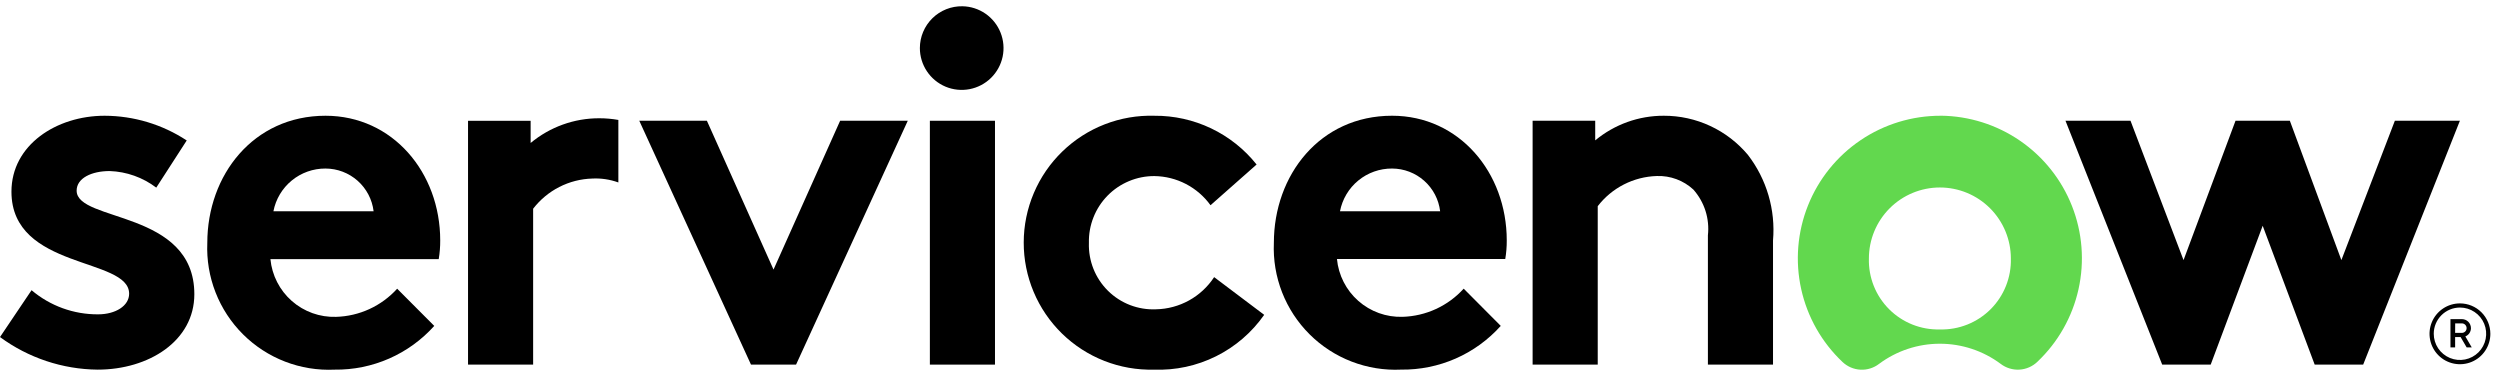 <svg width="174" height="26" viewBox="0 0 174 26" fill="none" xmlns="http://www.w3.org/2000/svg">
<path fill-rule="evenodd" clip-rule="evenodd" d="M41.708 8.231C39.964 8.227 38.273 8.836 36.932 9.951V8.406H32.575V25.377H37.106V14.528C37.593 13.895 38.215 13.377 38.927 13.014C39.638 12.651 40.422 12.45 41.22 12.427C41.838 12.395 42.456 12.488 43.038 12.699V8.347C42.599 8.27 42.154 8.231 41.708 8.231Z" fill="black"/>
<path fill-rule="evenodd" clip-rule="evenodd" d="M2.196 20.198C3.49 21.293 5.133 21.888 6.827 21.878C8.047 21.878 8.988 21.282 8.988 20.443C8.988 17.888 0.797 18.799 0.797 13.339C0.797 10.086 3.934 8.056 7.28 8.056C9.312 8.062 11.298 8.659 12.996 9.776L10.876 13.059C9.941 12.349 8.808 11.946 7.634 11.905C6.38 11.905 5.334 12.395 5.334 13.269C5.334 15.474 13.526 14.599 13.526 20.478C13.526 23.733 10.351 25.727 6.798 25.727C4.35 25.703 1.972 24.909 0 23.459L2.196 20.198Z" fill="black"/>
<path fill-rule="evenodd" clip-rule="evenodd" d="M30.639 16.733C30.639 12.01 27.331 8.056 22.655 8.056C17.635 8.056 14.428 12.184 14.428 16.909C14.378 18.084 14.574 19.256 15.002 20.351C15.43 21.446 16.081 22.44 16.915 23.27C17.748 24.099 18.745 24.746 19.842 25.169C20.939 25.592 22.112 25.782 23.286 25.727C24.593 25.744 25.888 25.481 27.084 24.956C28.281 24.431 29.351 23.656 30.224 22.683L27.643 20.094C27.103 20.69 26.448 21.171 25.717 21.508C24.986 21.845 24.195 22.03 23.391 22.053C22.261 22.09 21.159 21.695 20.31 20.948C19.461 20.202 18.929 19.159 18.821 18.034H30.535C30.607 17.604 30.642 17.169 30.639 16.733ZM19.03 14.705C19.192 13.864 19.644 13.107 20.306 12.563C20.968 12.02 21.799 11.726 22.655 11.73C23.48 11.732 24.276 12.035 24.893 12.583C25.51 13.131 25.904 13.886 26.003 14.705H19.03Z" fill="black"/>
<path fill-rule="evenodd" clip-rule="evenodd" d="M53.837 18.763L58.473 8.405H63.181L55.406 25.377H52.269L44.494 8.405H49.2L53.837 18.763Z" fill="black"/>
<path fill-rule="evenodd" clip-rule="evenodd" d="M66.987 0.436C67.561 0.446 68.118 0.626 68.59 0.952C69.061 1.278 69.426 1.736 69.638 2.269C69.851 2.802 69.901 3.385 69.783 3.947C69.664 4.508 69.383 5.021 68.974 5.423C68.565 5.825 68.046 6.097 67.483 6.205C66.92 6.313 66.337 6.253 65.808 6.031C65.28 5.809 64.828 5.436 64.511 4.958C64.193 4.481 64.023 3.92 64.023 3.347C64.023 2.96 64.1 2.577 64.25 2.221C64.4 1.864 64.619 1.541 64.895 1.27C65.171 0.999 65.498 0.785 65.857 0.642C66.216 0.499 66.6 0.429 66.987 0.436Z" fill="black"/>
<path d="M69.251 8.405H64.719V25.377H69.251V8.405Z" fill="black"/>
<path fill-rule="evenodd" clip-rule="evenodd" d="M87.987 21.912C87.129 23.139 85.977 24.131 84.636 24.797C83.296 25.464 81.809 25.784 80.313 25.727C79.133 25.757 77.958 25.55 76.859 25.118C75.759 24.686 74.758 24.039 73.913 23.214C73.068 22.388 72.397 21.402 71.94 20.313C71.483 19.224 71.248 18.055 71.251 16.874C71.253 15.693 71.492 14.524 71.954 13.437C72.415 12.35 73.09 11.367 73.938 10.545C74.786 9.723 75.79 9.079 76.891 8.652C77.992 8.224 79.167 8.022 80.348 8.057C81.713 8.046 83.062 8.347 84.294 8.934C85.526 9.522 86.609 10.383 87.459 11.45L84.252 14.284C83.805 13.665 83.219 13.159 82.541 12.806C81.863 12.454 81.112 12.265 80.348 12.255C79.74 12.252 79.138 12.372 78.578 12.606C78.017 12.84 77.509 13.184 77.084 13.618C76.659 14.053 76.325 14.567 76.103 15.133C75.88 15.698 75.773 16.302 75.788 16.91C75.768 17.526 75.876 18.14 76.104 18.713C76.332 19.286 76.677 19.805 77.115 20.239C77.554 20.673 78.078 21.011 78.653 21.233C79.229 21.454 79.844 21.555 80.46 21.527C81.265 21.511 82.055 21.299 82.759 20.909C83.464 20.519 84.063 19.962 84.504 19.288L87.987 21.912Z" fill="black"/>
<path fill-rule="evenodd" clip-rule="evenodd" d="M104.452 22.682C103.58 23.655 102.51 24.43 101.313 24.955C100.117 25.48 98.822 25.742 97.515 25.725C96.341 25.78 95.168 25.589 94.072 25.166C92.975 24.743 91.979 24.096 91.146 23.267C90.313 22.437 89.662 21.444 89.234 20.349C88.806 19.254 88.611 18.082 88.661 16.908C88.661 12.183 91.868 8.055 96.888 8.055C101.559 8.055 104.87 12.008 104.87 16.732C104.873 17.166 104.838 17.599 104.766 18.027H93.052C93.159 19.153 93.691 20.196 94.539 20.943C95.388 21.691 96.489 22.087 97.62 22.051C98.424 22.027 99.215 21.841 99.946 21.505C100.677 21.168 101.333 20.687 101.873 20.091L104.452 22.682ZM100.234 14.705C100.136 13.886 99.742 13.131 99.125 12.583C98.509 12.035 97.713 11.732 96.888 11.73C96.031 11.725 95.2 12.02 94.538 12.563C93.876 13.106 93.425 13.864 93.263 14.705H100.234Z" fill="black"/>
<path fill-rule="evenodd" clip-rule="evenodd" d="M106.67 25.377V8.405H111.027V9.77C112.369 8.657 114.059 8.05 115.802 8.056C116.919 8.053 118.023 8.296 119.035 8.768C120.048 9.24 120.944 9.929 121.66 10.786C122.963 12.483 123.585 14.607 123.402 16.74V25.377H118.87V16.38C118.934 15.808 118.877 15.229 118.703 14.68C118.529 14.132 118.241 13.626 117.86 13.195C117.17 12.557 116.255 12.217 115.315 12.251C114.517 12.274 113.734 12.475 113.022 12.838C112.311 13.201 111.689 13.717 111.202 14.35V25.377H106.67Z" fill="black"/>
<path fill-rule="evenodd" clip-rule="evenodd" d="M135.073 8.056C133.085 8.052 131.141 8.645 129.494 9.759C127.847 10.872 126.573 12.455 125.836 14.302C125.099 16.149 124.934 18.174 125.362 20.116C125.79 22.058 126.792 23.826 128.237 25.192C128.576 25.515 129.019 25.705 129.487 25.73C129.954 25.754 130.415 25.61 130.785 25.324C132.008 24.414 133.491 23.923 135.015 23.923C136.539 23.923 138.023 24.414 139.245 25.324C139.619 25.611 140.084 25.753 140.555 25.726C141.025 25.698 141.47 25.503 141.808 25.174C143.242 23.814 144.237 22.056 144.665 20.126C145.093 18.197 144.936 16.183 144.212 14.344C143.489 12.504 142.232 10.923 140.604 9.802C138.976 8.681 137.05 8.072 135.073 8.053M135.015 22.929C134.362 22.947 133.711 22.831 133.104 22.589C132.497 22.347 131.945 21.984 131.483 21.522C131.021 21.06 130.657 20.508 130.415 19.901C130.173 19.294 130.057 18.643 130.075 17.99C130.075 16.68 130.595 15.423 131.522 14.496C132.448 13.57 133.705 13.049 135.015 13.049C136.326 13.049 137.582 13.57 138.509 14.496C139.435 15.423 139.956 16.68 139.956 17.99C139.973 18.643 139.857 19.294 139.615 19.901C139.373 20.508 139.01 21.06 138.548 21.522C138.085 21.984 137.534 22.347 136.926 22.589C136.319 22.831 135.669 22.947 135.015 22.929Z" fill="#62D84E"/>
<path fill-rule="evenodd" clip-rule="evenodd" d="M153.864 25.377H150.489L143.758 8.405H148.284L151.974 18.104L155.592 8.405H159.374L162.96 18.104L166.682 8.405H171.208L164.477 25.377H161.102L157.483 15.713L153.864 25.377Z" fill="black"/>
<path d="M171.259 23.459H170.877V24.177H170.552V22.211H171.345C171.429 22.211 171.511 22.227 171.588 22.258C171.665 22.29 171.735 22.337 171.793 22.395C171.852 22.454 171.899 22.524 171.93 22.601C171.962 22.678 171.978 22.76 171.978 22.843C171.977 22.967 171.939 23.087 171.87 23.189C171.8 23.291 171.702 23.369 171.588 23.415L172.035 24.181H171.68L171.259 23.459ZM170.877 23.169H171.345C171.433 23.169 171.517 23.134 171.579 23.072C171.641 23.01 171.676 22.926 171.676 22.838C171.676 22.75 171.641 22.666 171.579 22.604C171.517 22.542 171.433 22.507 171.345 22.507H170.881L170.877 23.169Z" fill="black"/>
<path d="M171.212 21.405C171.573 21.404 171.926 21.511 172.226 21.712C172.526 21.912 172.76 22.197 172.899 22.53C173.037 22.863 173.073 23.23 173.003 23.584C172.933 23.938 172.759 24.264 172.504 24.519C172.249 24.774 171.924 24.948 171.57 25.019C171.216 25.089 170.849 25.053 170.515 24.915C170.182 24.777 169.897 24.543 169.696 24.243C169.496 23.943 169.389 23.59 169.389 23.229C169.389 22.746 169.582 22.282 169.923 21.94C170.265 21.598 170.728 21.406 171.212 21.405ZM171.212 21.116C170.793 21.116 170.384 21.24 170.036 21.473C169.688 21.706 169.416 22.036 169.256 22.423C169.096 22.81 169.054 23.236 169.136 23.646C169.217 24.057 169.419 24.434 169.715 24.73C170.011 25.026 170.388 25.228 170.799 25.309C171.21 25.391 171.635 25.349 172.022 25.189C172.409 25.029 172.74 24.758 172.972 24.409C173.205 24.061 173.329 23.652 173.329 23.233C173.329 22.672 173.106 22.133 172.709 21.736C172.312 21.339 171.773 21.116 171.212 21.116Z" fill="black"/>
</svg>
